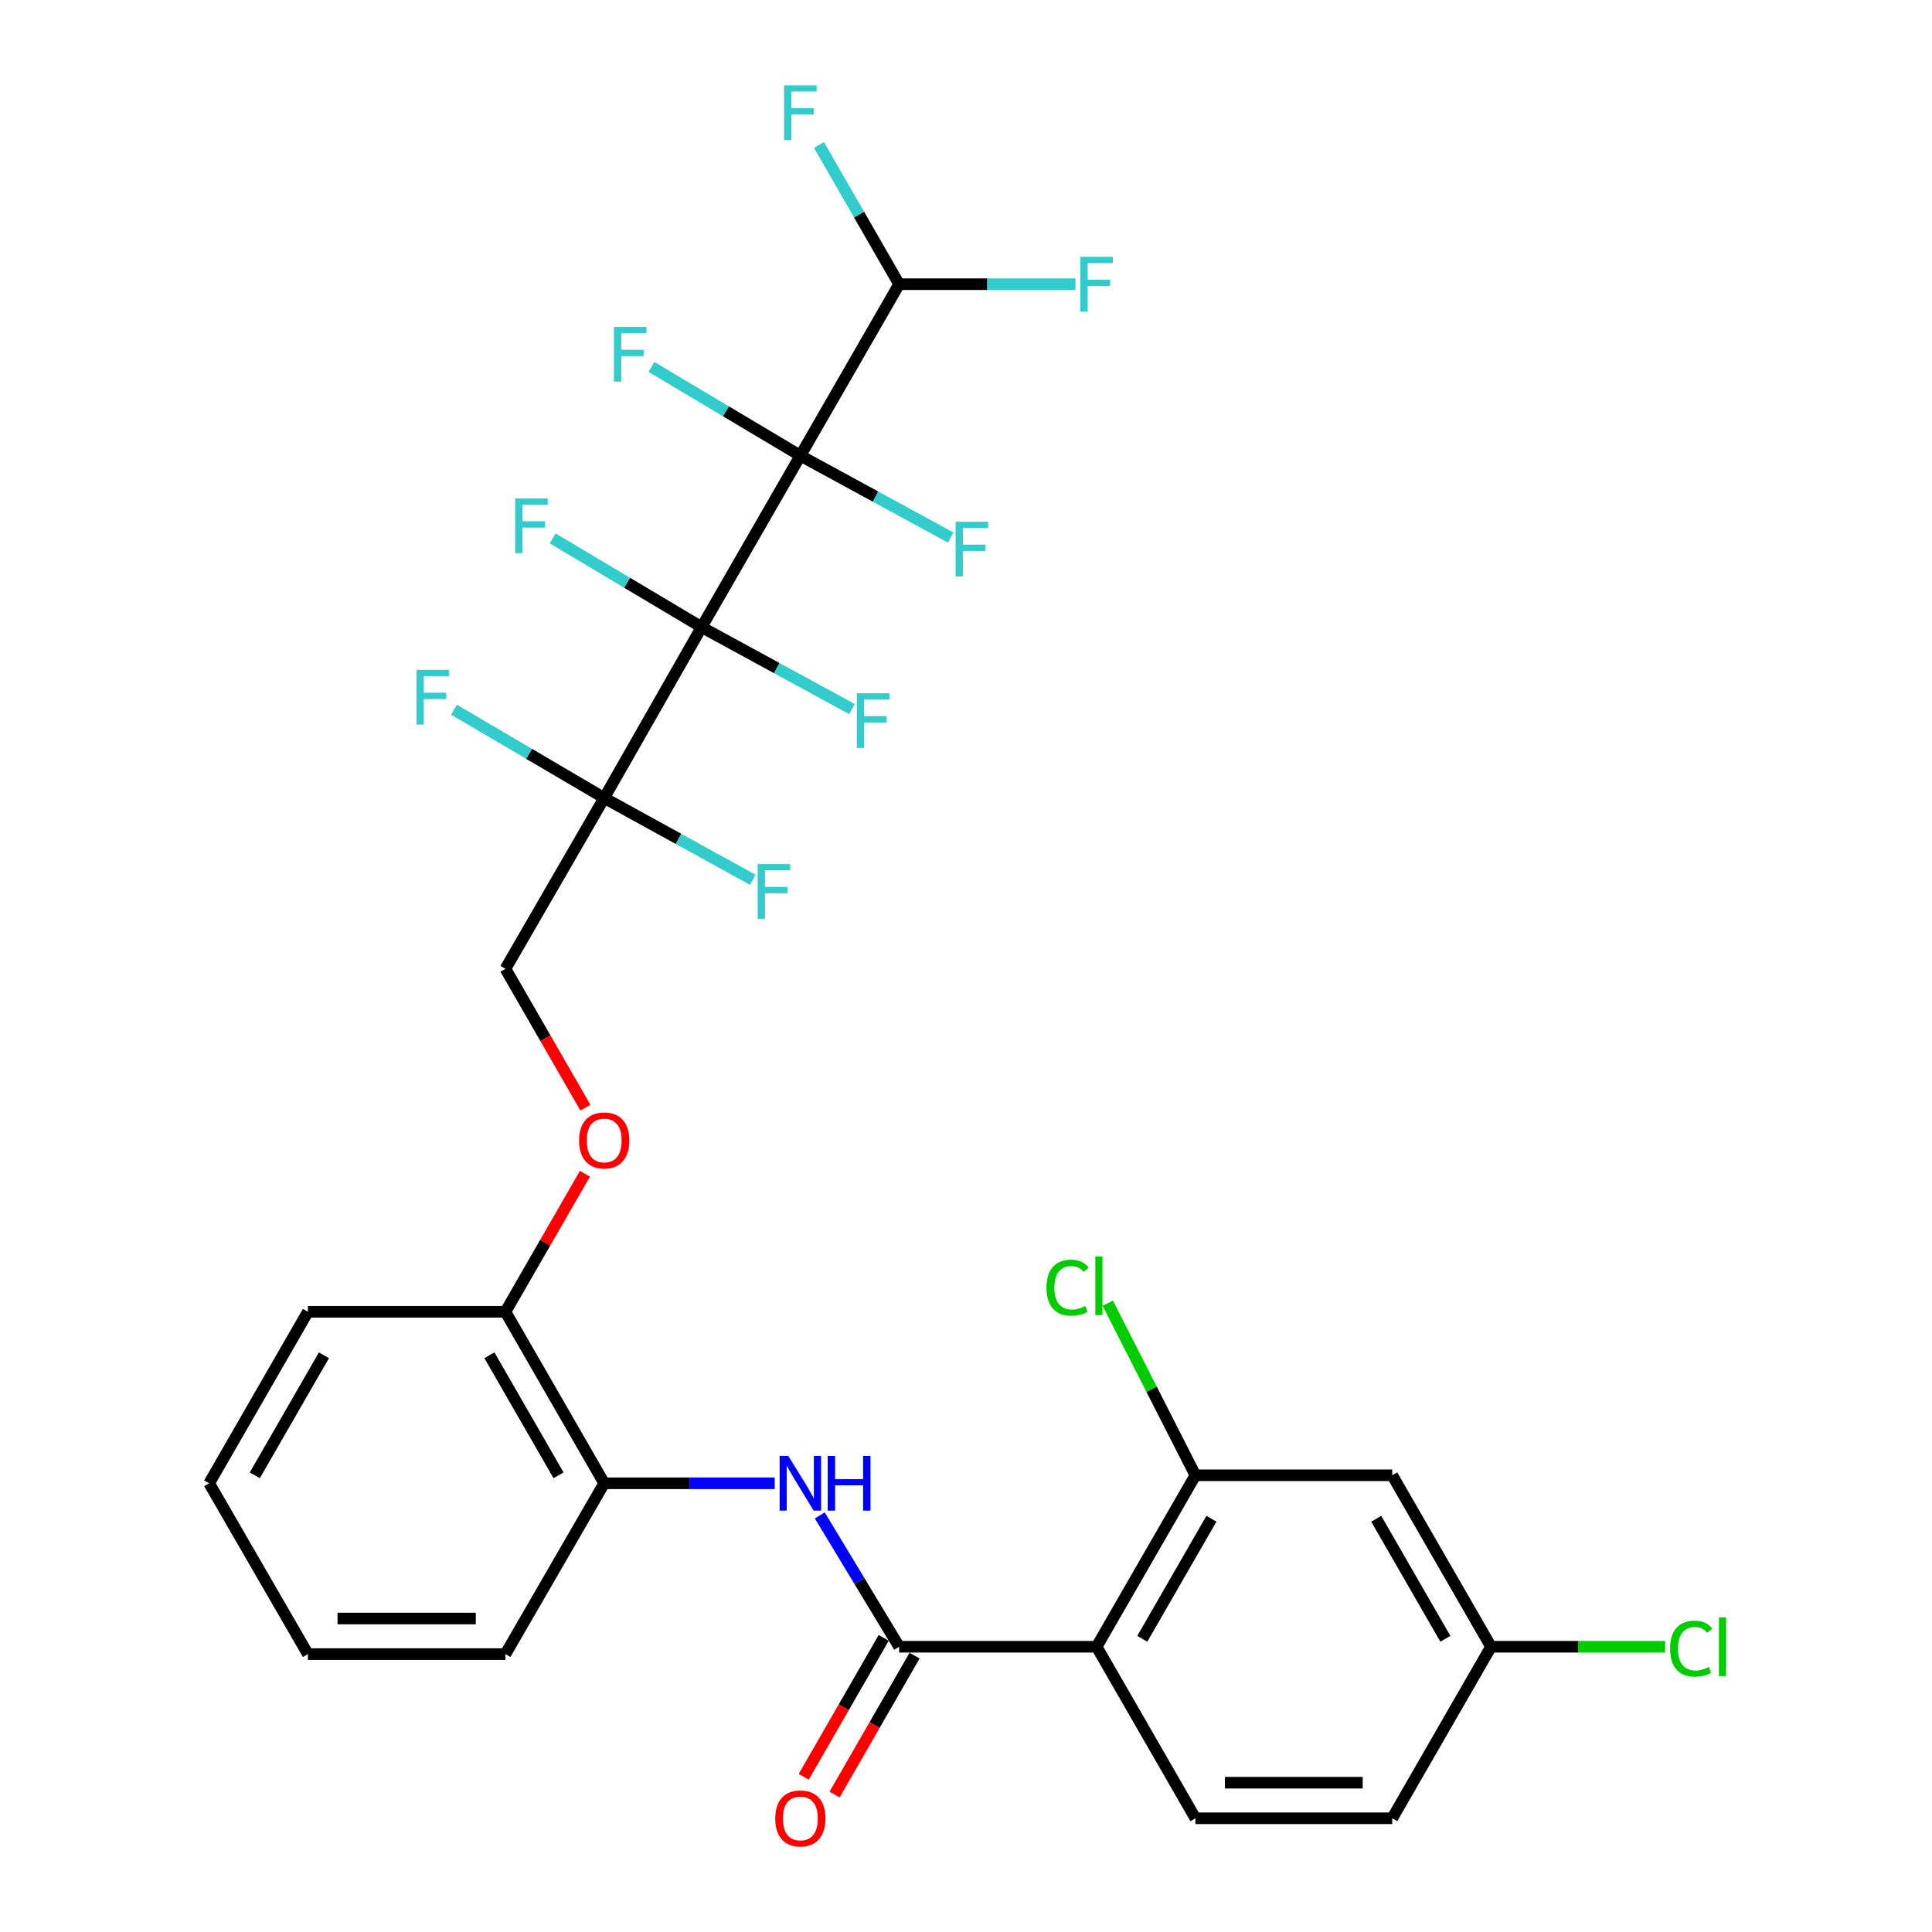 <?xml version='1.0' encoding='iso-8859-1'?>
<svg version='1.1' baseProfile='full'
              xmlns='http://www.w3.org/2000/svg'
                      xmlns:rdkit='http://www.rdkit.org/xml'
                      xmlns:xlink='http://www.w3.org/1999/xlink'
                  xml:space='preserve'
width='1000px' height='1000px' viewBox='0 0 1000 1000'>
<!-- END OF HEADER -->
<rect style='opacity:1.0;fill:#FFFFFF;stroke:none' width='1000' height='1000' x='0' y='0'> </rect>
<path class='bond-0' d='M 363.154,324.616 L 414.269,235.853' style='fill:none;fill-rule:evenodd;stroke:#000000;stroke-width:6px;stroke-linecap:butt;stroke-linejoin:miter;stroke-opacity:1' />
<path class='bond-1' d='M 363.154,324.616 L 312.735,413.032' style='fill:none;fill-rule:evenodd;stroke:#000000;stroke-width:6px;stroke-linecap:butt;stroke-linejoin:miter;stroke-opacity:1' />
<path class='bond-11' d='M 363.154,324.616 L 402.062,345.815' style='fill:none;fill-rule:evenodd;stroke:#000000;stroke-width:6px;stroke-linecap:butt;stroke-linejoin:miter;stroke-opacity:1' />
<path class='bond-11' d='M 402.062,345.815 L 440.97,367.014' style='fill:none;fill-rule:evenodd;stroke:#33CCCC;stroke-width:6px;stroke-linecap:butt;stroke-linejoin:miter;stroke-opacity:1' />
<path class='bond-12' d='M 363.154,324.616 L 324.607,301.646' style='fill:none;fill-rule:evenodd;stroke:#000000;stroke-width:6px;stroke-linecap:butt;stroke-linejoin:miter;stroke-opacity:1' />
<path class='bond-12' d='M 324.607,301.646 L 286.06,278.675' style='fill:none;fill-rule:evenodd;stroke:#33CCCC;stroke-width:6px;stroke-linecap:butt;stroke-linejoin:miter;stroke-opacity:1' />
<path class='bond-6' d='M 414.269,235.853 L 465.395,147.1' style='fill:none;fill-rule:evenodd;stroke:#000000;stroke-width:6px;stroke-linecap:butt;stroke-linejoin:miter;stroke-opacity:1' />
<path class='bond-15' d='M 414.269,235.853 L 453.177,257.048' style='fill:none;fill-rule:evenodd;stroke:#000000;stroke-width:6px;stroke-linecap:butt;stroke-linejoin:miter;stroke-opacity:1' />
<path class='bond-15' d='M 453.177,257.048 L 492.086,278.242' style='fill:none;fill-rule:evenodd;stroke:#33CCCC;stroke-width:6px;stroke-linecap:butt;stroke-linejoin:miter;stroke-opacity:1' />
<path class='bond-16' d='M 414.269,235.853 L 375.722,212.883' style='fill:none;fill-rule:evenodd;stroke:#000000;stroke-width:6px;stroke-linecap:butt;stroke-linejoin:miter;stroke-opacity:1' />
<path class='bond-16' d='M 375.722,212.883 L 337.175,189.912' style='fill:none;fill-rule:evenodd;stroke:#33CCCC;stroke-width:6px;stroke-linecap:butt;stroke-linejoin:miter;stroke-opacity:1' />
<path class='bond-10' d='M 312.735,413.032 L 261.61,501.447' style='fill:none;fill-rule:evenodd;stroke:#000000;stroke-width:6px;stroke-linecap:butt;stroke-linejoin:miter;stroke-opacity:1' />
<path class='bond-18' d='M 312.735,413.032 L 351.193,434.205' style='fill:none;fill-rule:evenodd;stroke:#000000;stroke-width:6px;stroke-linecap:butt;stroke-linejoin:miter;stroke-opacity:1' />
<path class='bond-18' d='M 351.193,434.205 L 389.65,455.378' style='fill:none;fill-rule:evenodd;stroke:#33CCCC;stroke-width:6px;stroke-linecap:butt;stroke-linejoin:miter;stroke-opacity:1' />
<path class='bond-19' d='M 312.735,413.032 L 273.851,390.182' style='fill:none;fill-rule:evenodd;stroke:#000000;stroke-width:6px;stroke-linecap:butt;stroke-linejoin:miter;stroke-opacity:1' />
<path class='bond-19' d='M 273.851,390.182 L 234.966,367.333' style='fill:none;fill-rule:evenodd;stroke:#33CCCC;stroke-width:6px;stroke-linecap:butt;stroke-linejoin:miter;stroke-opacity:1' />
<path class='bond-2' d='M 567.614,852.355 L 465.395,852.355' style='fill:none;fill-rule:evenodd;stroke:#000000;stroke-width:6px;stroke-linecap:butt;stroke-linejoin:miter;stroke-opacity:1' />
<path class='bond-5' d='M 567.614,852.355 L 618.74,763.602' style='fill:none;fill-rule:evenodd;stroke:#000000;stroke-width:6px;stroke-linecap:butt;stroke-linejoin:miter;stroke-opacity:1' />
<path class='bond-5' d='M 591.244,848.236 L 627.032,786.109' style='fill:none;fill-rule:evenodd;stroke:#000000;stroke-width:6px;stroke-linecap:butt;stroke-linejoin:miter;stroke-opacity:1' />
<path class='bond-7' d='M 567.614,852.355 L 618.74,941.138' style='fill:none;fill-rule:evenodd;stroke:#000000;stroke-width:6px;stroke-linecap:butt;stroke-linejoin:miter;stroke-opacity:1' />
<path class='bond-3' d='M 465.395,852.355 L 444.857,818.366' style='fill:none;fill-rule:evenodd;stroke:#000000;stroke-width:6px;stroke-linecap:butt;stroke-linejoin:miter;stroke-opacity:1' />
<path class='bond-3' d='M 444.857,818.366 L 424.319,784.378' style='fill:none;fill-rule:evenodd;stroke:#0000FF;stroke-width:6px;stroke-linecap:butt;stroke-linejoin:miter;stroke-opacity:1' />
<path class='bond-13' d='M 457.413,847.759 L 436.711,883.71' style='fill:none;fill-rule:evenodd;stroke:#000000;stroke-width:6px;stroke-linecap:butt;stroke-linejoin:miter;stroke-opacity:1' />
<path class='bond-13' d='M 436.711,883.71 L 416.009,919.661' style='fill:none;fill-rule:evenodd;stroke:#FF0000;stroke-width:6px;stroke-linecap:butt;stroke-linejoin:miter;stroke-opacity:1' />
<path class='bond-13' d='M 473.376,856.951 L 452.674,892.902' style='fill:none;fill-rule:evenodd;stroke:#000000;stroke-width:6px;stroke-linecap:butt;stroke-linejoin:miter;stroke-opacity:1' />
<path class='bond-13' d='M 452.674,892.902 L 431.972,928.853' style='fill:none;fill-rule:evenodd;stroke:#FF0000;stroke-width:6px;stroke-linecap:butt;stroke-linejoin:miter;stroke-opacity:1' />
<path class='bond-4' d='M 400.991,767.746 L 356.863,767.746' style='fill:none;fill-rule:evenodd;stroke:#0000FF;stroke-width:6px;stroke-linecap:butt;stroke-linejoin:miter;stroke-opacity:1' />
<path class='bond-4' d='M 356.863,767.746 L 312.735,767.746' style='fill:none;fill-rule:evenodd;stroke:#000000;stroke-width:6px;stroke-linecap:butt;stroke-linejoin:miter;stroke-opacity:1' />
<path class='bond-9' d='M 618.74,763.602 L 720.622,763.602' style='fill:none;fill-rule:evenodd;stroke:#000000;stroke-width:6px;stroke-linecap:butt;stroke-linejoin:miter;stroke-opacity:1' />
<path class='bond-21' d='M 618.74,763.602 L 596.056,719.067' style='fill:none;fill-rule:evenodd;stroke:#000000;stroke-width:6px;stroke-linecap:butt;stroke-linejoin:miter;stroke-opacity:1' />
<path class='bond-21' d='M 596.056,719.067 L 573.373,674.532' style='fill:none;fill-rule:evenodd;stroke:#00CC00;stroke-width:6px;stroke-linecap:butt;stroke-linejoin:miter;stroke-opacity:1' />
<path class='bond-22' d='M 465.395,147.1 L 444.646,111.069' style='fill:none;fill-rule:evenodd;stroke:#000000;stroke-width:6px;stroke-linecap:butt;stroke-linejoin:miter;stroke-opacity:1' />
<path class='bond-22' d='M 444.646,111.069 L 423.898,75.038' style='fill:none;fill-rule:evenodd;stroke:#33CCCC;stroke-width:6px;stroke-linecap:butt;stroke-linejoin:miter;stroke-opacity:1' />
<path class='bond-23' d='M 465.395,147.1 L 511.017,147.1' style='fill:none;fill-rule:evenodd;stroke:#000000;stroke-width:6px;stroke-linecap:butt;stroke-linejoin:miter;stroke-opacity:1' />
<path class='bond-23' d='M 511.017,147.1 L 556.639,147.1' style='fill:none;fill-rule:evenodd;stroke:#33CCCC;stroke-width:6px;stroke-linecap:butt;stroke-linejoin:miter;stroke-opacity:1' />
<path class='bond-24' d='M 618.74,941.138 L 720.622,941.138' style='fill:none;fill-rule:evenodd;stroke:#000000;stroke-width:6px;stroke-linecap:butt;stroke-linejoin:miter;stroke-opacity:1' />
<path class='bond-24' d='M 634.022,922.718 L 705.34,922.718' style='fill:none;fill-rule:evenodd;stroke:#000000;stroke-width:6px;stroke-linecap:butt;stroke-linejoin:miter;stroke-opacity:1' />
<path class='bond-8' d='M 312.735,767.746 L 261.61,678.983' style='fill:none;fill-rule:evenodd;stroke:#000000;stroke-width:6px;stroke-linecap:butt;stroke-linejoin:miter;stroke-opacity:1' />
<path class='bond-8' d='M 289.105,763.625 L 253.317,701.491' style='fill:none;fill-rule:evenodd;stroke:#000000;stroke-width:6px;stroke-linecap:butt;stroke-linejoin:miter;stroke-opacity:1' />
<path class='bond-26' d='M 312.735,767.746 L 261.61,856.161' style='fill:none;fill-rule:evenodd;stroke:#000000;stroke-width:6px;stroke-linecap:butt;stroke-linejoin:miter;stroke-opacity:1' />
<path class='bond-31' d='M 720.622,763.602 L 771.747,852.355' style='fill:none;fill-rule:evenodd;stroke:#000000;stroke-width:6px;stroke-linecap:butt;stroke-linejoin:miter;stroke-opacity:1' />
<path class='bond-31' d='M 712.33,786.109 L 748.117,848.236' style='fill:none;fill-rule:evenodd;stroke:#000000;stroke-width:6px;stroke-linecap:butt;stroke-linejoin:miter;stroke-opacity:1' />
<path class='bond-14' d='M 261.61,501.447 L 282.312,537.393' style='fill:none;fill-rule:evenodd;stroke:#000000;stroke-width:6px;stroke-linecap:butt;stroke-linejoin:miter;stroke-opacity:1' />
<path class='bond-14' d='M 282.312,537.393 L 303.013,573.339' style='fill:none;fill-rule:evenodd;stroke:#FF0000;stroke-width:6px;stroke-linecap:butt;stroke-linejoin:miter;stroke-opacity:1' />
<path class='bond-17' d='M 302.759,607.541 L 282.184,643.262' style='fill:none;fill-rule:evenodd;stroke:#FF0000;stroke-width:6px;stroke-linecap:butt;stroke-linejoin:miter;stroke-opacity:1' />
<path class='bond-17' d='M 282.184,643.262 L 261.61,678.983' style='fill:none;fill-rule:evenodd;stroke:#000000;stroke-width:6px;stroke-linecap:butt;stroke-linejoin:miter;stroke-opacity:1' />
<path class='bond-27' d='M 261.61,678.983 L 159.37,678.983' style='fill:none;fill-rule:evenodd;stroke:#000000;stroke-width:6px;stroke-linecap:butt;stroke-linejoin:miter;stroke-opacity:1' />
<path class='bond-20' d='M 771.747,852.355 L 720.622,941.138' style='fill:none;fill-rule:evenodd;stroke:#000000;stroke-width:6px;stroke-linecap:butt;stroke-linejoin:miter;stroke-opacity:1' />
<path class='bond-25' d='M 771.747,852.355 L 816.798,852.355' style='fill:none;fill-rule:evenodd;stroke:#000000;stroke-width:6px;stroke-linecap:butt;stroke-linejoin:miter;stroke-opacity:1' />
<path class='bond-25' d='M 816.798,852.355 L 861.848,852.355' style='fill:none;fill-rule:evenodd;stroke:#00CC00;stroke-width:6px;stroke-linecap:butt;stroke-linejoin:miter;stroke-opacity:1' />
<path class='bond-30' d='M 261.61,856.161 L 159.37,856.161' style='fill:none;fill-rule:evenodd;stroke:#000000;stroke-width:6px;stroke-linecap:butt;stroke-linejoin:miter;stroke-opacity:1' />
<path class='bond-30' d='M 246.274,837.742 L 174.706,837.742' style='fill:none;fill-rule:evenodd;stroke:#000000;stroke-width:6px;stroke-linecap:butt;stroke-linejoin:miter;stroke-opacity:1' />
<path class='bond-29' d='M 159.37,678.983 L 108.255,767.746' style='fill:none;fill-rule:evenodd;stroke:#000000;stroke-width:6px;stroke-linecap:butt;stroke-linejoin:miter;stroke-opacity:1' />
<path class='bond-29' d='M 167.665,701.49 L 131.884,763.624' style='fill:none;fill-rule:evenodd;stroke:#000000;stroke-width:6px;stroke-linecap:butt;stroke-linejoin:miter;stroke-opacity:1' />
<path class='bond-28' d='M 159.37,856.161 L 108.255,767.746' style='fill:none;fill-rule:evenodd;stroke:#000000;stroke-width:6px;stroke-linecap:butt;stroke-linejoin:miter;stroke-opacity:1' />
<path  class='atom-5' d='M 408.009 753.586
L 417.289 768.586
Q 418.209 770.066, 419.689 772.746
Q 421.169 775.426, 421.249 775.586
L 421.249 753.586
L 425.009 753.586
L 425.009 781.906
L 421.129 781.906
L 411.169 765.506
Q 410.009 763.586, 408.769 761.386
Q 407.569 759.186, 407.209 758.506
L 407.209 781.906
L 403.529 781.906
L 403.529 753.586
L 408.009 753.586
' fill='#0000FF'/>
<path  class='atom-5' d='M 428.409 753.586
L 432.249 753.586
L 432.249 765.626
L 446.729 765.626
L 446.729 753.586
L 450.569 753.586
L 450.569 781.906
L 446.729 781.906
L 446.729 768.826
L 432.249 768.826
L 432.249 781.906
L 428.409 781.906
L 428.409 753.586
' fill='#0000FF'/>
<path  class='atom-12' d='M 443.498 358.819
L 460.338 358.819
L 460.338 362.059
L 447.298 362.059
L 447.298 370.659
L 458.898 370.659
L 458.898 373.939
L 447.298 373.939
L 447.298 387.139
L 443.498 387.139
L 443.498 358.819
' fill='#33CCCC'/>
<path  class='atom-13' d='M 266.657 257.97
L 283.497 257.97
L 283.497 261.21
L 270.457 261.21
L 270.457 269.81
L 282.057 269.81
L 282.057 273.09
L 270.457 273.09
L 270.457 286.29
L 266.657 286.29
L 266.657 257.97
' fill='#33CCCC'/>
<path  class='atom-14' d='M 401.269 941.218
Q 401.269 934.418, 404.629 930.618
Q 407.989 926.818, 414.269 926.818
Q 420.549 926.818, 423.909 930.618
Q 427.269 934.418, 427.269 941.218
Q 427.269 948.098, 423.869 952.018
Q 420.469 955.898, 414.269 955.898
Q 408.029 955.898, 404.629 952.018
Q 401.269 948.138, 401.269 941.218
M 414.269 952.698
Q 418.589 952.698, 420.909 949.818
Q 423.269 946.898, 423.269 941.218
Q 423.269 935.658, 420.909 932.858
Q 418.589 930.018, 414.269 930.018
Q 409.949 930.018, 407.589 932.818
Q 405.269 935.618, 405.269 941.218
Q 405.269 946.938, 407.589 949.818
Q 409.949 952.698, 414.269 952.698
' fill='#FF0000'/>
<path  class='atom-15' d='M 299.735 590.3
Q 299.735 583.5, 303.095 579.7
Q 306.455 575.9, 312.735 575.9
Q 319.015 575.9, 322.375 579.7
Q 325.735 583.5, 325.735 590.3
Q 325.735 597.18, 322.335 601.1
Q 318.935 604.98, 312.735 604.98
Q 306.495 604.98, 303.095 601.1
Q 299.735 597.22, 299.735 590.3
M 312.735 601.78
Q 317.055 601.78, 319.375 598.9
Q 321.735 595.98, 321.735 590.3
Q 321.735 584.74, 319.375 581.94
Q 317.055 579.1, 312.735 579.1
Q 308.415 579.1, 306.055 581.9
Q 303.735 584.7, 303.735 590.3
Q 303.735 596.02, 306.055 598.9
Q 308.415 601.78, 312.735 601.78
' fill='#FF0000'/>
<path  class='atom-16' d='M 494.613 270.045
L 511.453 270.045
L 511.453 273.285
L 498.413 273.285
L 498.413 281.885
L 510.013 281.885
L 510.013 285.165
L 498.413 285.165
L 498.413 298.365
L 494.613 298.365
L 494.613 270.045
' fill='#33CCCC'/>
<path  class='atom-17' d='M 317.772 169.207
L 334.612 169.207
L 334.612 172.447
L 321.572 172.447
L 321.572 181.047
L 333.172 181.047
L 333.172 184.327
L 321.572 184.327
L 321.572 197.527
L 317.772 197.527
L 317.772 169.207
' fill='#33CCCC'/>
<path  class='atom-19' d='M 392.157 447.234
L 408.997 447.234
L 408.997 450.474
L 395.957 450.474
L 395.957 459.074
L 407.557 459.074
L 407.557 462.354
L 395.957 462.354
L 395.957 475.554
L 392.157 475.554
L 392.157 447.234
' fill='#33CCCC'/>
<path  class='atom-20' d='M 215.552 346.713
L 232.392 346.713
L 232.392 349.953
L 219.352 349.953
L 219.352 358.553
L 230.952 358.553
L 230.952 361.833
L 219.352 361.833
L 219.352 375.033
L 215.552 375.033
L 215.552 346.713
' fill='#33CCCC'/>
<path  class='atom-22' d='M 541.661 666.496
Q 541.661 659.456, 544.941 655.776
Q 548.261 652.056, 554.541 652.056
Q 560.381 652.056, 563.501 656.176
L 560.861 658.336
Q 558.581 655.336, 554.541 655.336
Q 550.261 655.336, 547.981 658.216
Q 545.741 661.056, 545.741 666.496
Q 545.741 672.096, 548.061 674.976
Q 550.421 677.856, 554.981 677.856
Q 558.101 677.856, 561.741 675.976
L 562.861 678.976
Q 561.381 679.936, 559.141 680.496
Q 556.901 681.056, 554.421 681.056
Q 548.261 681.056, 544.941 677.296
Q 541.661 673.536, 541.661 666.496
' fill='#00CC00'/>
<path  class='atom-22' d='M 566.941 650.336
L 570.621 650.336
L 570.621 680.696
L 566.941 680.696
L 566.941 650.336
' fill='#00CC00'/>
<path  class='atom-23' d='M 405.849 44.157
L 422.689 44.157
L 422.689 47.397
L 409.649 47.397
L 409.649 55.997
L 421.249 55.997
L 421.249 59.277
L 409.649 59.277
L 409.649 72.477
L 405.849 72.477
L 405.849 44.157
' fill='#33CCCC'/>
<path  class='atom-24' d='M 559.194 132.94
L 576.034 132.94
L 576.034 136.18
L 562.994 136.18
L 562.994 144.78
L 574.594 144.78
L 574.594 148.06
L 562.994 148.06
L 562.994 161.26
L 559.194 161.26
L 559.194 132.94
' fill='#33CCCC'/>
<path  class='atom-26' d='M 864.439 853.335
Q 864.439 846.295, 867.719 842.615
Q 871.039 838.895, 877.319 838.895
Q 883.159 838.895, 886.279 843.015
L 883.639 845.175
Q 881.359 842.175, 877.319 842.175
Q 873.039 842.175, 870.759 845.055
Q 868.519 847.895, 868.519 853.335
Q 868.519 858.935, 870.839 861.815
Q 873.199 864.695, 877.759 864.695
Q 880.879 864.695, 884.519 862.815
L 885.639 865.815
Q 884.159 866.775, 881.919 867.335
Q 879.679 867.895, 877.199 867.895
Q 871.039 867.895, 867.719 864.135
Q 864.439 860.375, 864.439 853.335
' fill='#00CC00'/>
<path  class='atom-26' d='M 889.719 837.175
L 893.399 837.175
L 893.399 867.535
L 889.719 867.535
L 889.719 837.175
' fill='#00CC00'/>
</svg>
